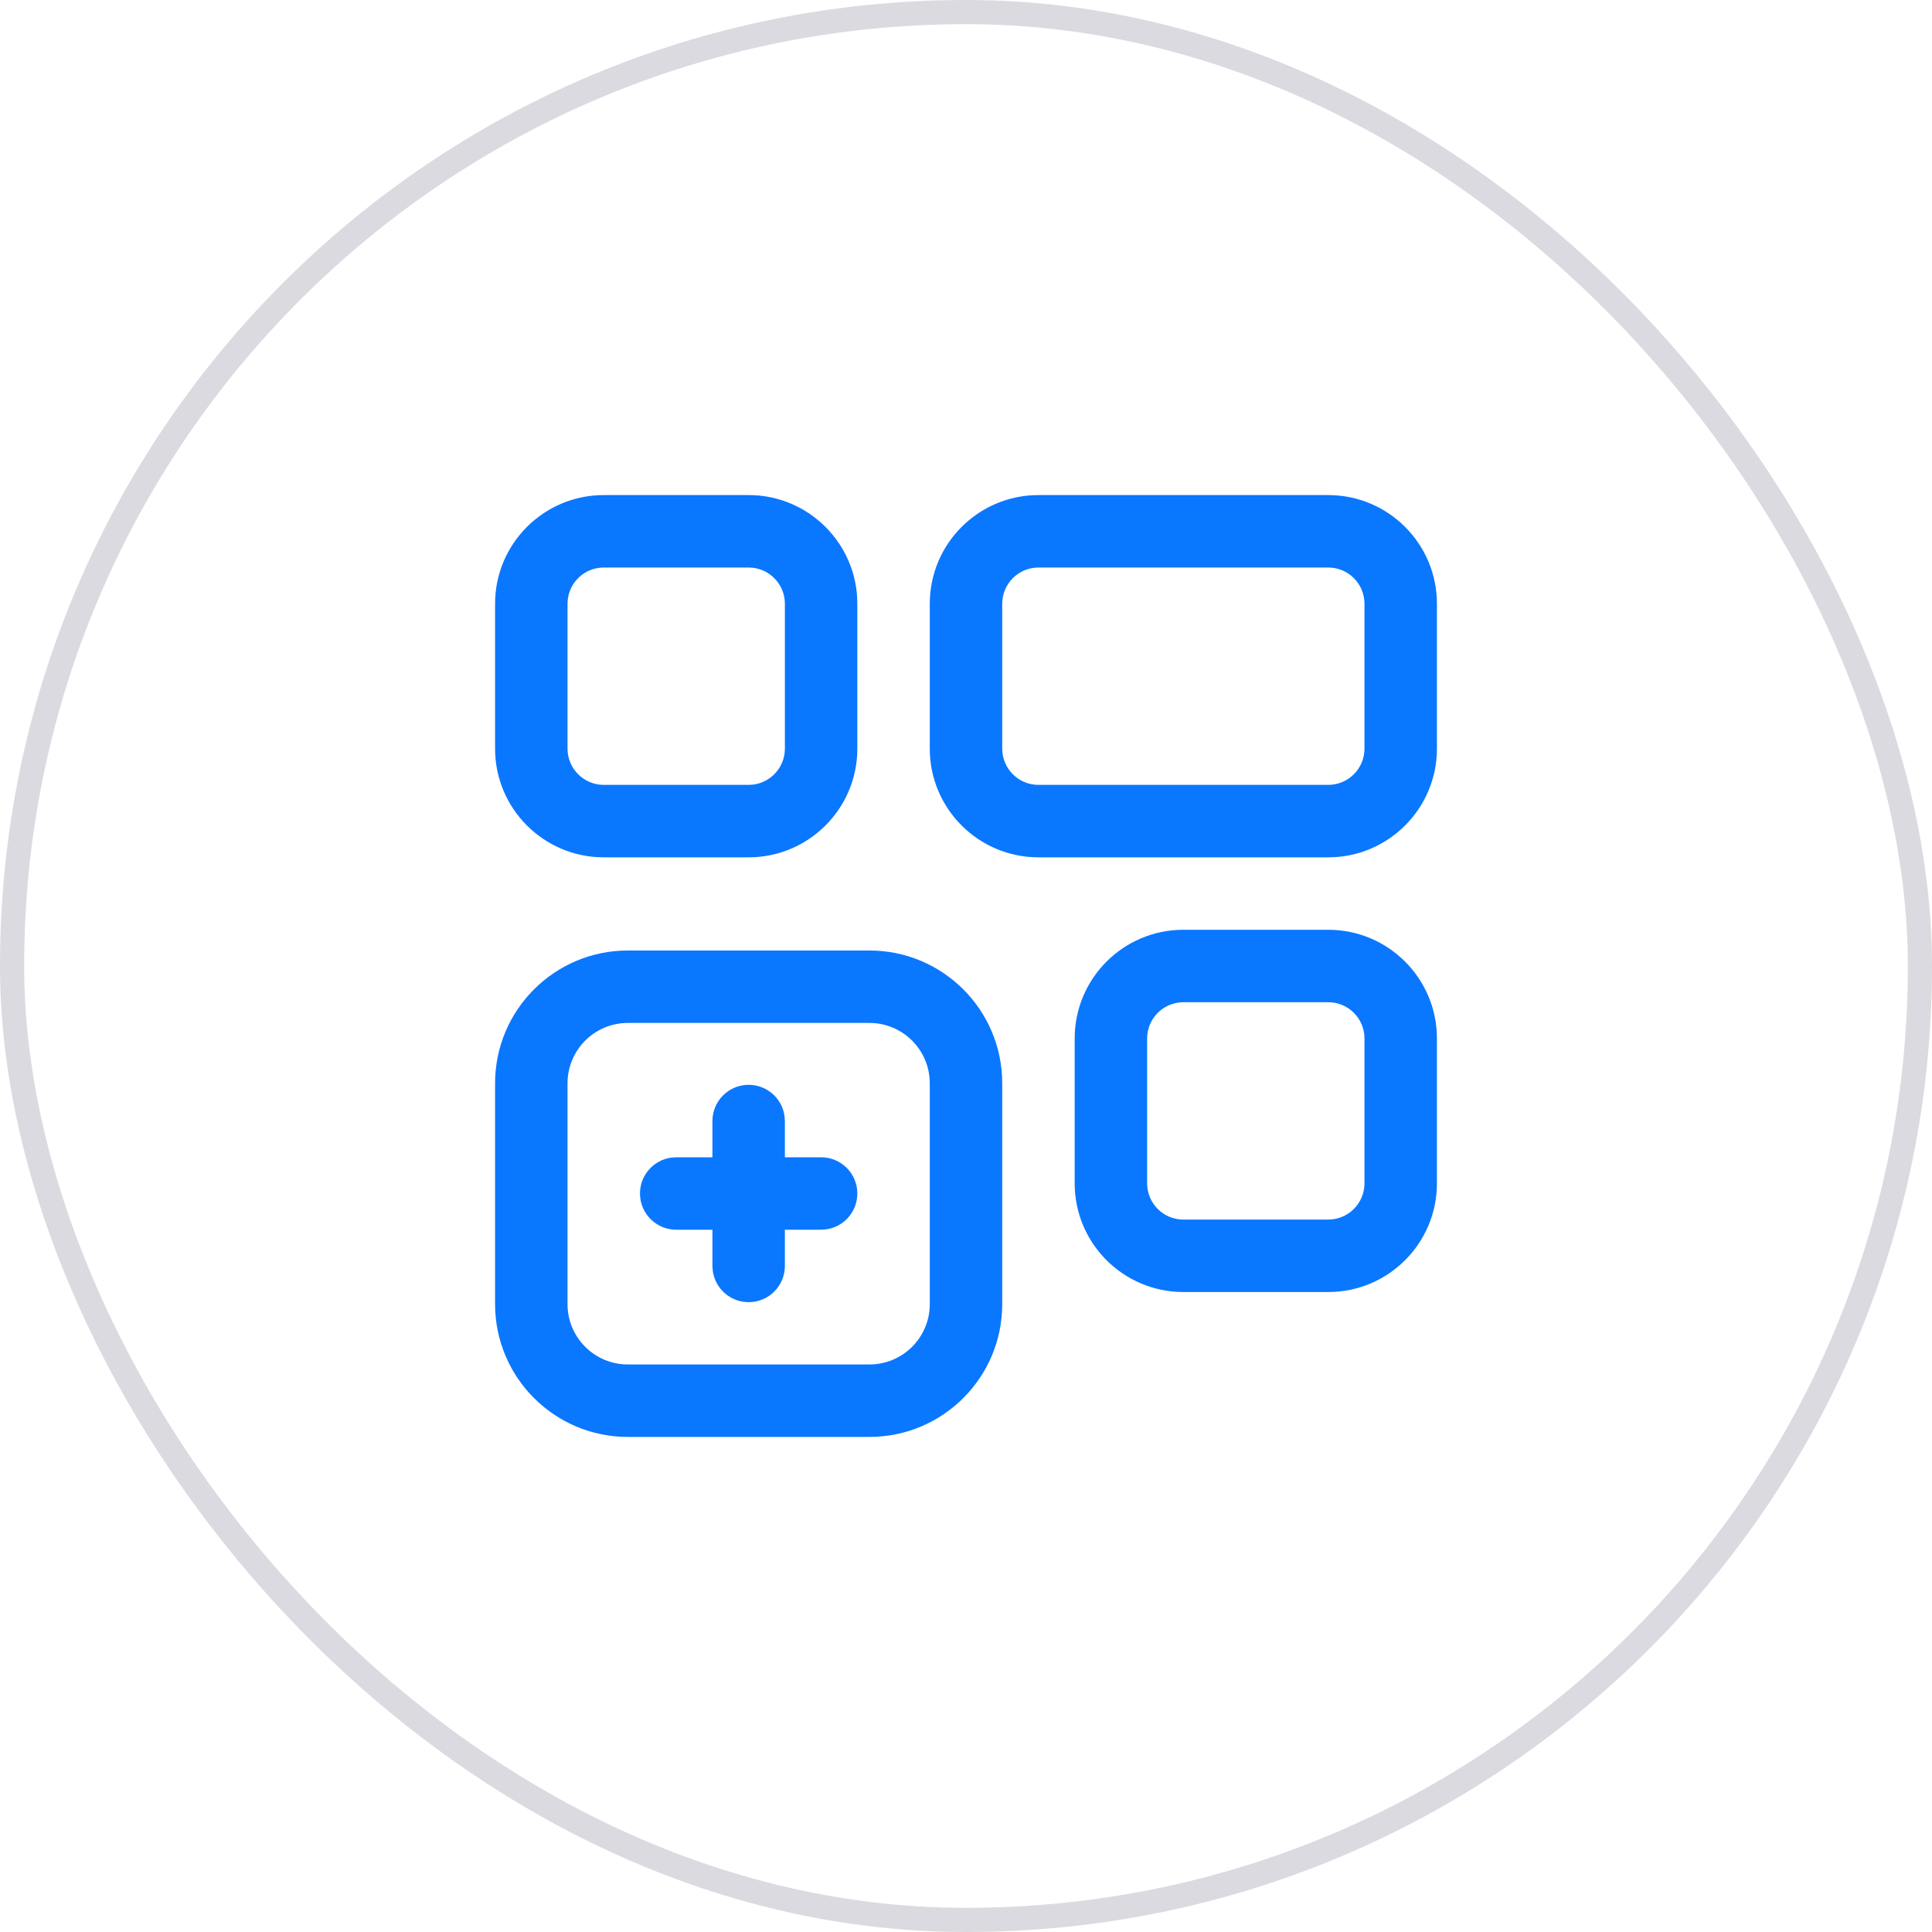 <svg width="80" height="80" viewBox="0 0 80 80" fill="none" xmlns="http://www.w3.org/2000/svg">
<rect x="0.5" y="0.5" width="79" height="79" rx="39.5" stroke="#0A0A33" stroke-opacity="0.15"/>
<path fill-rule="evenodd" clip-rule="evenodd" d="M25 20.5H31C33.484 20.5 35.5 22.516 35.5 25V31C35.5 33.484 33.484 35.5 31 35.5H25C22.516 35.5 20.5 33.484 20.5 31V25C20.5 22.516 22.516 20.5 25 20.5ZM31 23.5H25C24.172 23.5 23.5 24.172 23.5 25V31C23.5 31.828 24.172 32.5 25 32.5H31C31.828 32.5 32.5 31.828 32.5 31V25C32.5 24.172 31.828 23.5 31 23.5Z" fill="#0A77FF"/>
<path fill-rule="evenodd" clip-rule="evenodd" d="M43 20.5H55C57.484 20.5 59.5 22.516 59.5 25V31C59.5 33.484 57.484 35.5 55 35.5H43C40.516 35.5 38.5 33.484 38.5 31V25C38.5 22.516 40.516 20.5 43 20.5ZM55 23.5H43C42.172 23.5 41.5 24.172 41.5 25V31C41.5 31.828 42.172 32.5 43 32.5H55C55.828 32.5 56.5 31.828 56.5 31V25C56.5 24.172 55.828 23.5 55 23.5Z" fill="#0A77FF"/>
<path fill-rule="evenodd" clip-rule="evenodd" d="M49 38.5H55C57.484 38.5 59.5 40.516 59.5 43V49C59.5 51.484 57.484 53.5 55 53.5H49C46.516 53.5 44.5 51.484 44.5 49V43C44.5 40.516 46.516 38.5 49 38.5ZM55 41.5H49C48.172 41.5 47.5 42.172 47.5 43V49C47.5 49.828 48.172 50.5 49 50.5H55C55.828 50.5 56.5 49.828 56.5 49V43C56.5 42.172 55.828 41.5 55 41.5Z" fill="#0A77FF"/>
<path d="M34 47.92C34.828 47.92 35.5 48.592 35.5 49.42C35.5 50.179 34.936 50.807 34.203 50.906L34 50.92H28C27.172 50.92 26.5 50.248 26.5 49.42C26.5 48.661 27.064 48.033 27.797 47.934L28 47.92H34Z" fill="#0A77FF"/>
<path d="M31 44.92C31.759 44.92 32.387 45.484 32.486 46.217L32.5 46.42V52.42C32.5 53.248 31.828 53.92 31 53.92C30.241 53.92 29.613 53.356 29.514 52.623L29.5 52.42V46.42C29.5 45.592 30.172 44.92 31 44.92Z" fill="#0A77FF"/>
<path fill-rule="evenodd" clip-rule="evenodd" d="M26 39.358H36C39.038 39.358 41.5 41.82 41.5 44.858V54C41.5 57.038 39.038 59.5 36 59.5H26C22.962 59.5 20.5 57.038 20.5 54V44.858C20.5 41.82 22.962 39.358 26 39.358ZM36 42.358H26C24.618 42.358 23.5 43.476 23.5 44.858V54C23.5 55.382 24.618 56.5 26 56.5H36C37.382 56.5 38.5 55.382 38.5 54V44.858C38.5 43.476 37.382 42.358 36 42.358Z" fill="#0A77FF"/>
</svg>
